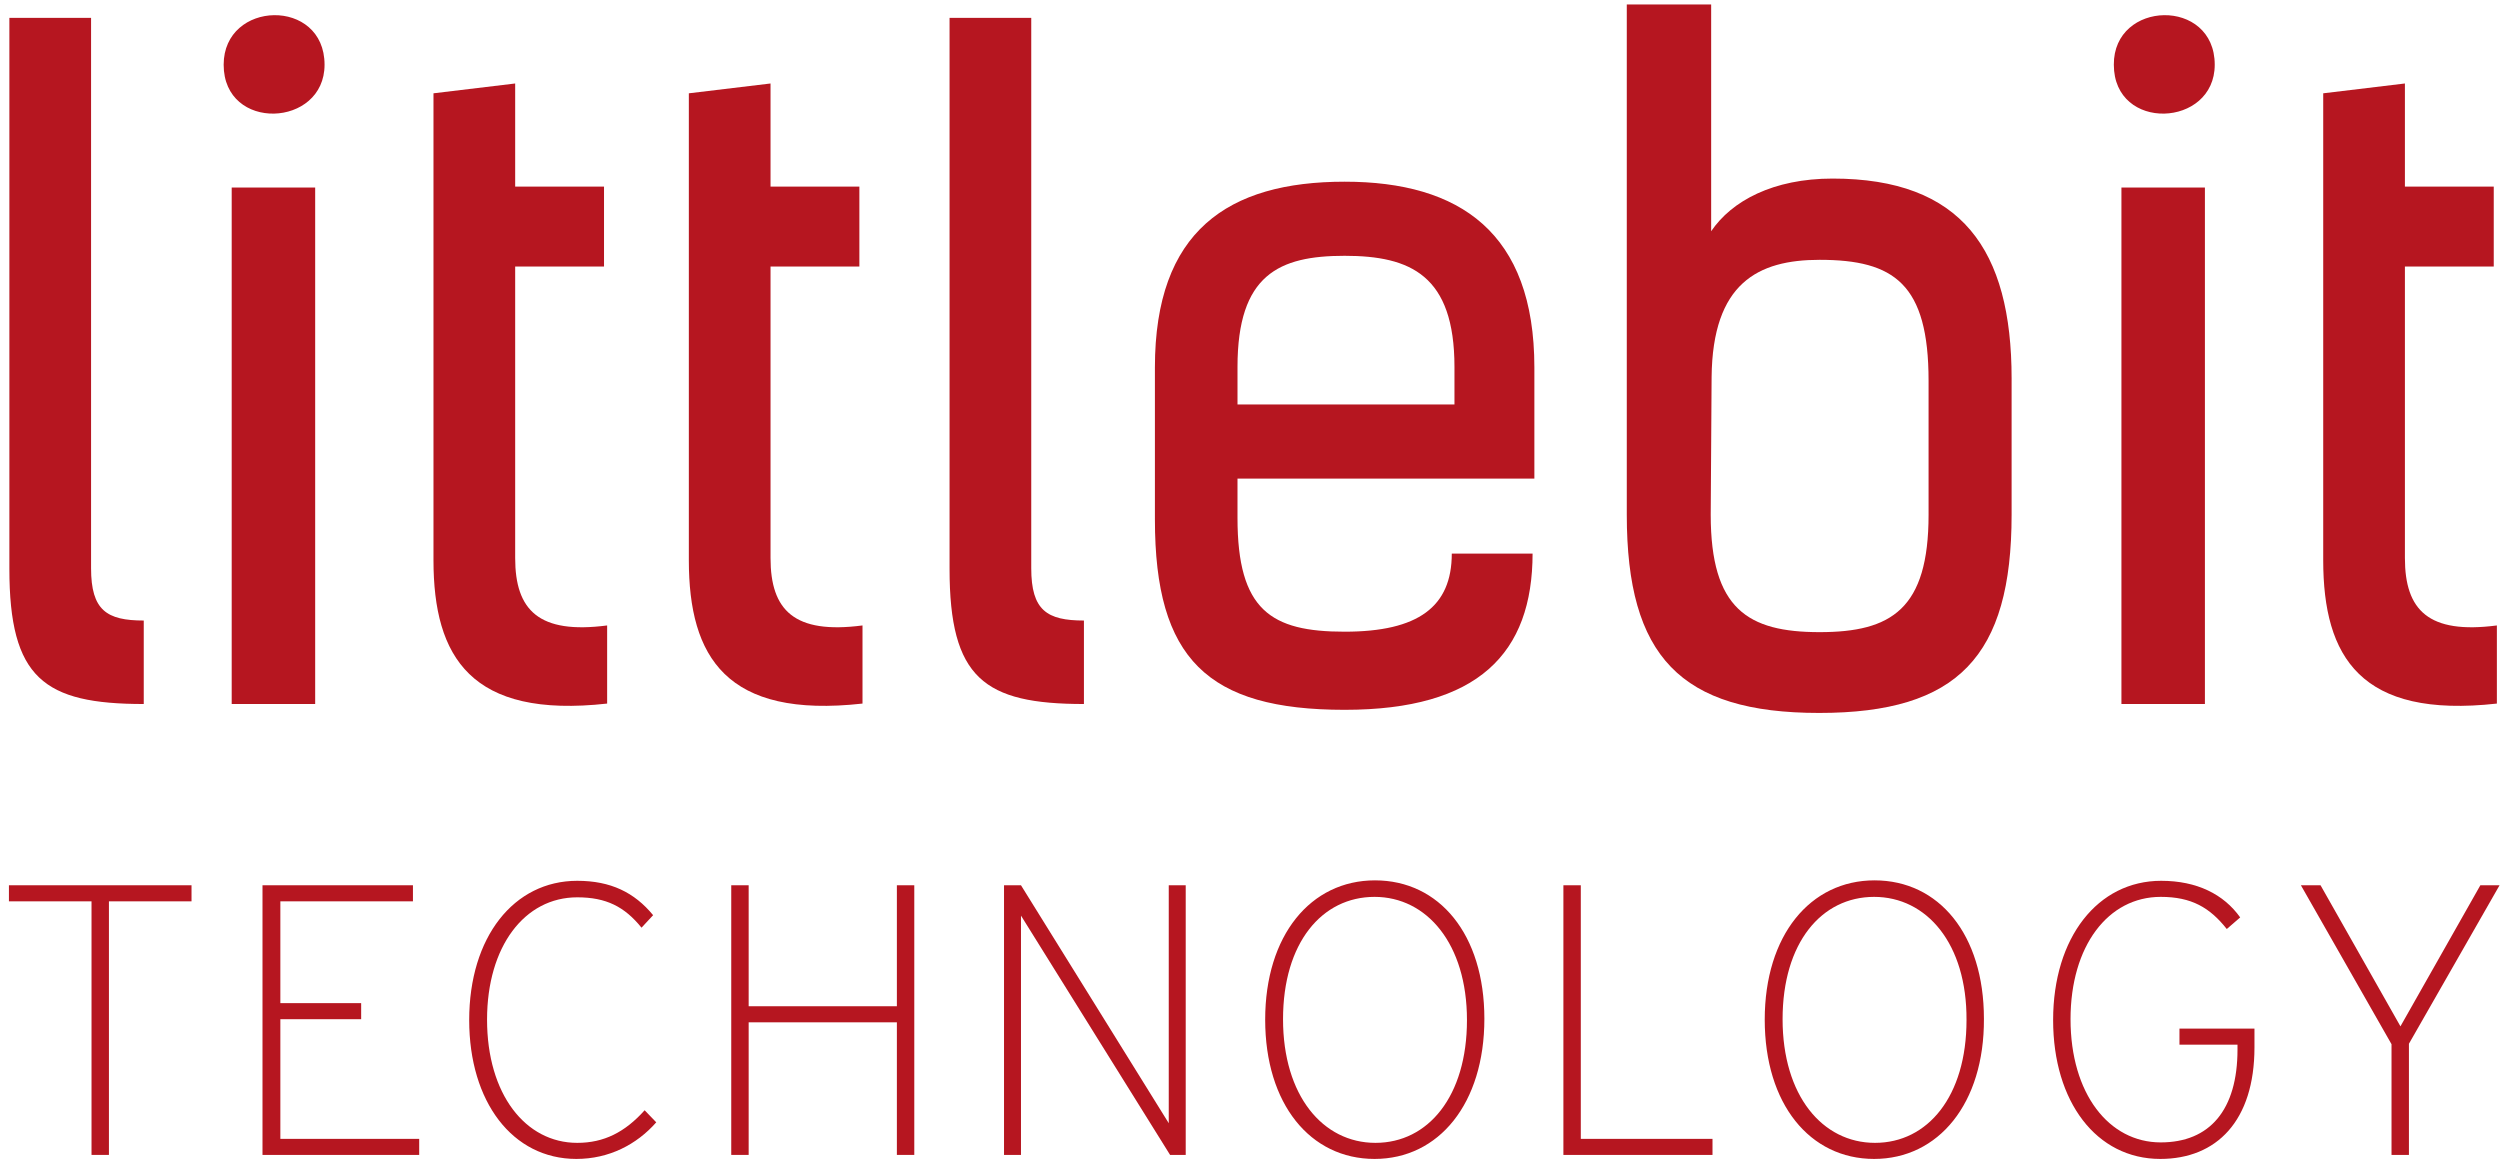 <?xml version="1.0" encoding="utf-8"?>
<!-- Generator: Adobe Illustrator 23.1.0, SVG Export Plug-In . SVG Version: 6.00 Build 0)  -->
<svg version="1.1" id="Ebene_1" xmlns="http://www.w3.org/2000/svg" xmlns:xlink="http://www.w3.org/1999/xlink" x="0px" y="0px"
	 viewBox="0 0 560 259.6" style="enable-background:new 0 0 560 259.6;" xml:space="preserve">
<style type="text/css">
	.st0{fill:#B61620;}
</style>
<g>
	<g>
		<path class="st0" d="M2.1,4h18.3v123.3c0,9.4,3.5,11.7,11.8,11.7v18.7c-22.4,0-30.1-5.8-30.1-30.3V4z"/>
		<path class="st0" d="M72.7,14.5c0,14.1-22.6,15.1-22.6,0C50.1,0,72.7-0.6,72.7,14.5z M51.9,157.8V42h18.7v115.7H51.9z"/>
		<path class="st0" d="M97.1,20.9l18.3-2.2v23.1h19.9v17.9h-19.9v65.3c0,11.7,5.3,17.1,20.6,15.1v17.5
			c-30.5,3.4-38.9-10.4-38.9-32.1V20.9z"/>
		<path class="st0" d="M154.3,20.9l18.3-2.2v23.1h19.9v17.9h-19.9v65.3c0,11.7,5.3,17.1,20.6,15.1v17.5
			c-30.5,3.4-38.9-10.4-38.9-32.1V20.9z"/>
		<path class="st0" d="M212.7,4H231v123.3c0,9.4,3.5,11.7,11.8,11.7v18.7c-22.4,0-30.1-5.8-30.1-30.3V4z"/>
		<path class="st0" d="M343.3,123.9c0,22.5-12.2,35.1-42.1,35.1c-30.7,0-42.5-11.4-42.5-42.6V82.3c0-30.5,16.3-41.6,42.5-41.6
			c25.8,0,42.5,11.4,42.5,41.6v24.9h-66.5v8.8c0,20.7,7.5,25.5,24,25.5c16.5,0,24-5.6,24-17.5H343.3z M277.2,90.6h48.6v-8.4
			c0-20.5-9.8-24.9-24.6-24.9c-14.7,0-24,4.2-24,24.9V90.6z"/>
		<path class="st0" d="M450.6,115.3c0,31.7-12,44.4-43.1,44.4s-43.1-12.7-43.1-44.4V1h18.9v50.8C387.9,45,397.2,40,410.5,40
			c28.9,0,40.1,15.9,40.1,44.8V115.3z M383.2,115.3c0,21.1,8.3,26.3,24.4,26.3c16.1,0,24.4-5.2,24.4-26.3V85.3
			c0-21.7-7.7-27.1-24.4-27.1c-13.8,0-24,5.2-24.2,26.3L383.2,115.3z"/>
		<path class="st0" d="M496.1,14.5c0,14.1-22.6,15.1-22.6,0C473.4,0,496.1-0.6,496.1,14.5z M475.2,157.8V42h18.7v115.7H475.2z"/>
		<path class="st0" d="M520.4,20.9l18.3-2.2v23.1h19.9v17.9h-19.9v65.3c0,11.7,5.3,17.1,20.6,15.1v17.5
			c-30.5,3.4-38.9-10.4-38.9-32.1V20.9z"/>
	</g>
	<g>
		<path class="st0" d="M24.4,201.9v56.8h-3.9v-56.8H2v-3.6h40.9v3.6H24.4z"/>
		<path class="st0" d="M58.8,258.7v-60.4h33.7v3.6H62.8v22.8h18.1v3.6H62.8v26.8h31.1v3.6H58.8z"/>
		<path class="st0" d="M129.1,259.6c-14.3,0-24-12.8-24-31.1c0-18.6,10-31.2,24.2-31.2c7.5,0,12.8,2.6,17,7.7l-2.6,2.8
			c-3.8-4.7-7.9-6.8-14.4-6.8c-11.8,0-20.2,11-20.2,27.4c0,16.7,8.6,27.6,20.2,27.6c6,0,10.7-2.4,15.1-7.3l2.6,2.7
			C142.6,256.4,136.4,259.6,129.1,259.6z"/>
		<path class="st0" d="M200.9,258.7V229h-33.2v29.7h-3.9v-60.4h3.9v27.1h33.2v-27.1h3.9v60.4H200.9z"/>
		<path class="st0" d="M262.1,258.7l-33.4-53.6v53.6h-3.8v-60.4h3.8l33.1,53.3v-53.3h3.8v60.4H262.1z"/>
		<path class="st0" d="M307.9,259.6c-14.4,0-24.5-12.3-24.5-31.2c0-18.9,10.2-31.2,24.6-31.2c14.4,0,24.5,12.1,24.5,31
			C332.5,247.2,322.3,259.6,307.9,259.6z M307.9,200.9c-11.8,0-20.5,10.3-20.5,27.4c0,17.1,8.9,27.7,20.7,27.7
			c11.8,0,20.5-10.4,20.5-27.5C328.6,211.4,319.6,200.9,307.9,200.9z"/>
		<path class="st0" d="M350.2,258.7v-60.4h3.9v56.8h29.5v3.6H350.2z"/>
		<path class="st0" d="M419.8,259.6c-14.4,0-24.5-12.3-24.5-31.2c0-18.9,10.2-31.2,24.6-31.2c14.4,0,24.5,12.1,24.5,31
			C444.5,247.2,434.2,259.6,419.8,259.6z M419.8,200.9c-11.8,0-20.5,10.3-20.5,27.4c0,17.1,8.9,27.7,20.7,27.7
			c11.8,0,20.5-10.4,20.5-27.5C440.6,211.4,431.6,200.9,419.8,200.9z"/>
		<path class="st0" d="M483.9,259.6c-14.3,0-24-12.8-24-31.1c0-18.5,10-31.2,24.2-31.2c8,0,14,3,17.7,8.2l-3,2.6
			c-3.8-4.8-7.9-7.2-14.8-7.2c-11.8,0-20.2,11-20.2,27.4c0,16.7,8.6,27.6,20.2,27.6c11,0,17.2-7.3,17.2-20.8v-1.1h-13v-3.6H505v4.2
			C505,251.1,496.5,259.6,483.9,259.6z"/>
		<path class="st0" d="M539.6,233.8v24.9h-3.9v-24.8l-20.3-35.6h4.4l17.9,31.6l17.9-31.6h4.3L539.6,233.8z"/>
	</g>
</g>
</svg>
